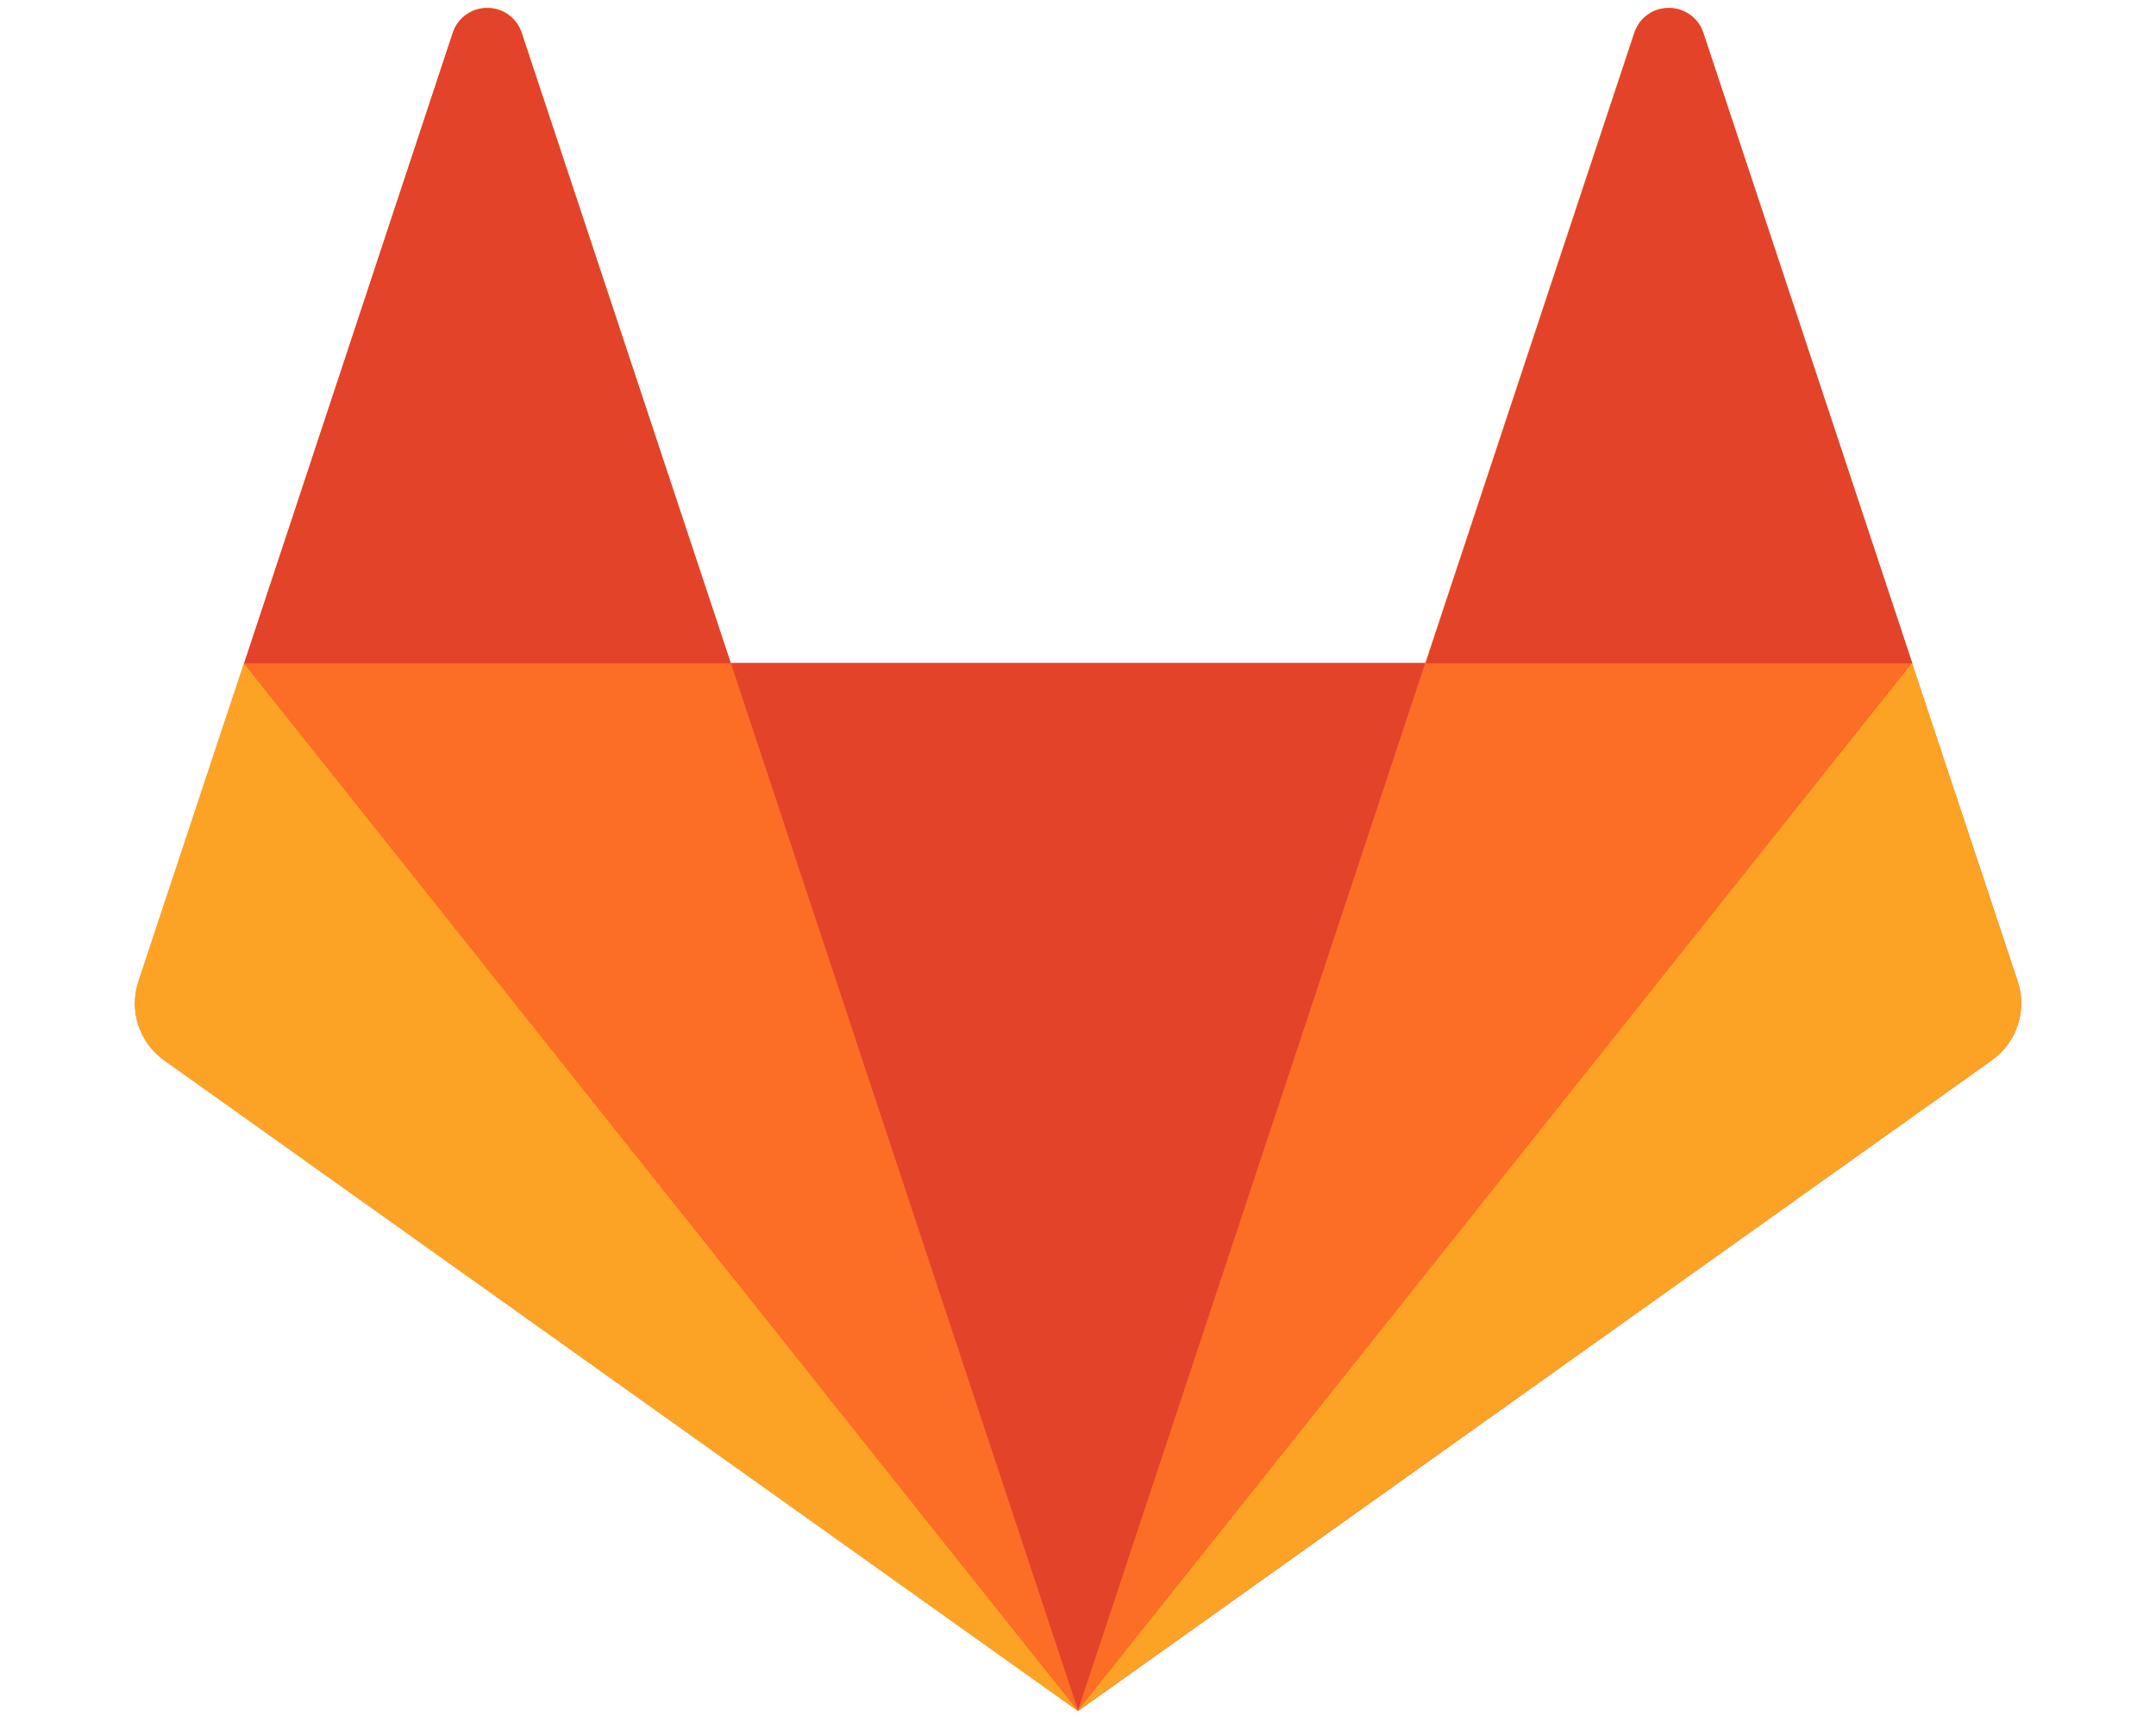 <svg width="113" height="90" viewBox="0 0 113 90" fill="none" xmlns="http://www.w3.org/2000/svg">
<path d="M105.76 51.454L100.217 34.775L89.255 1.687C89.125 1.312 88.882 0.988 88.559 0.759C88.236 0.53 87.85 0.409 87.454 0.411C87.06 0.41 86.675 0.532 86.354 0.761C86.032 0.99 85.79 1.313 85.661 1.687L74.7 34.754H38.292L27.331 1.68C27.202 1.307 26.959 0.984 26.637 0.757C26.316 0.529 25.931 0.409 25.538 0.411C25.143 0.409 24.758 0.531 24.436 0.76C24.114 0.988 23.872 1.313 23.744 1.687L12.797 34.754L7.26 51.454C7.015 52.198 7.015 53.002 7.26 53.746C7.506 54.49 7.984 55.135 8.623 55.585L56.507 89.68L104.376 55.585C105.019 55.137 105.5 54.493 105.749 53.749C105.999 53.005 106.002 52.2 105.76 51.454Z" fill="#FC6D26"/>
<path d="M56.501 89.659L74.709 34.747H38.301L56.501 89.659Z" fill="#E24329"/>
<path d="M56.5 89.659L38.286 34.747H12.804L56.5 89.659Z" fill="#FC6D26"/>
<path d="M12.783 34.768L7.246 51.447C7.001 52.191 7.001 52.995 7.247 53.739C7.492 54.483 7.97 55.127 8.609 55.578L56.5 89.686L12.783 34.775V34.768Z" fill="#FCA326"/>
<path d="M12.797 34.768H38.307L27.332 1.701C27.203 1.327 26.96 1.004 26.639 0.775C26.317 0.547 25.932 0.424 25.538 0.426C25.143 0.423 24.756 0.544 24.433 0.773C24.11 1.002 23.867 1.326 23.737 1.701L12.797 34.768Z" fill="#E24329"/>
<path d="M56.5 89.659L74.707 34.747H100.231L56.5 89.659Z" fill="#FC6D26"/>
<path d="M100.217 34.768L105.746 51.447C105.993 52.191 105.993 52.995 105.748 53.739C105.502 54.483 105.024 55.128 104.384 55.578L56.5 89.658L100.203 34.768H100.217Z" fill="#FCA326"/>
<path d="M100.218 34.768H74.722L85.676 1.701C85.805 1.326 86.048 1.001 86.371 0.772C86.695 0.543 87.081 0.422 87.477 0.426C88.289 0.426 89.009 0.943 89.271 1.701L100.232 34.768H100.218Z" fill="#E24329"/>
</svg>
